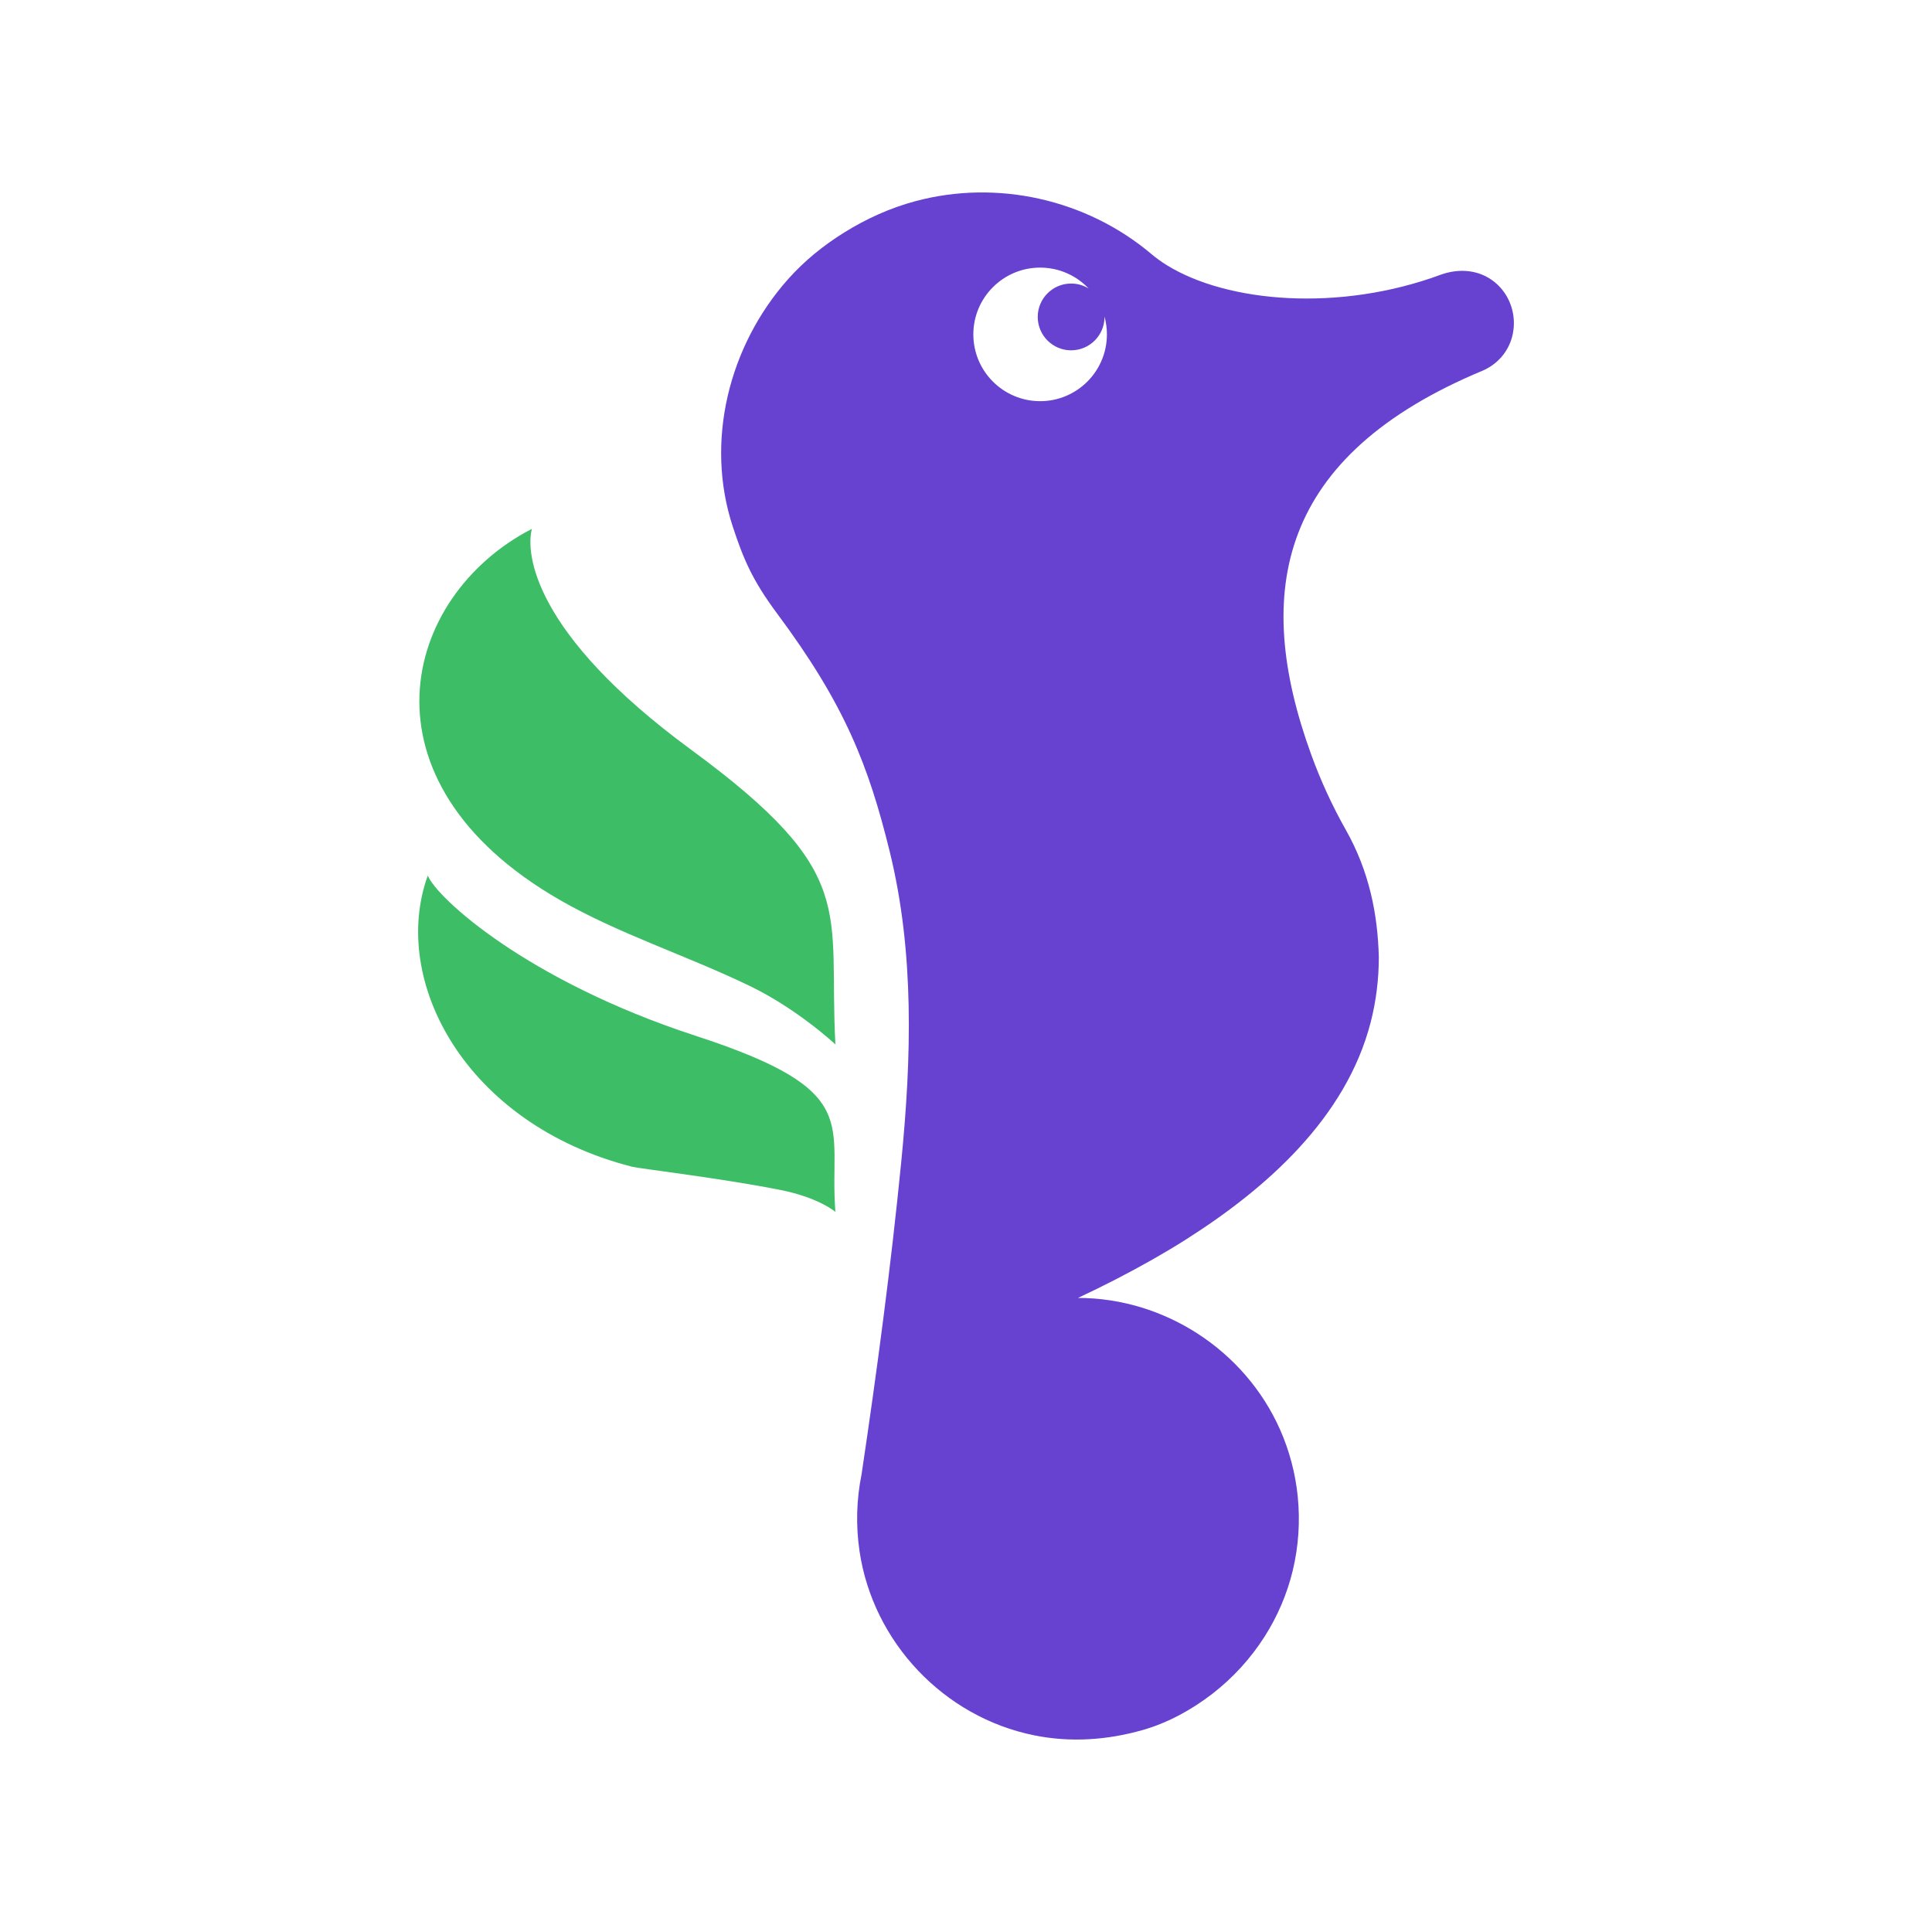 <svg xmlns="http://www.w3.org/2000/svg" version="1.1" xmlns:xlink="http://www.w3.org/1999/xlink" width="4096" height="4096"><svg width="4096" height="4096" viewBox="0 0 4096 4096" fill="none" xmlns="http://www.w3.org/2000/svg">
<g clip-path="url(#clip0_860_579)">
<path fill-rule="evenodd" clip-rule="evenodd" d="M2923.22 2029.14C2920.9 1938.21 2902.91 1847.36 2853.46 1759.74C2824.43 1708.37 2799.74 1654.67 2779.66 1599.18C2654.04 1253.08 2711.11 965.689 3143.95 785.576L3142.92 786.02C3156.01 780.51 3168.04 772.342 3178.08 762.306C3226.19 714.196 3217.85 631.574 3161.99 593.037C3130.04 570.981 3090.57 569.555 3054.73 582.295C2839.74 661.881 2602.26 641.909 2473.43 561.995C2461.93 554.877 2450.96 546.925 2440.62 538.204C2303.31 422.602 2114.38 379.978 1940.72 426.51C1887.33 440.816 1836.67 463.704 1789.81 492.891C1745.67 520.383 1705.33 552.992 1670.75 591.868C1544.83 733.465 1494.43 936.5 1553.46 1116.2C1575.66 1183.75 1594.55 1229.54 1647.35 1300.46C1791.31 1493.82 1841.47 1623.22 1886.27 1805.43C1938.96 2019.7 1932.36 2243.05 1910.93 2461.03C1889.06 2683.4 1859.53 2904.71 1826.61 3125.68C1815.69 3179.14 1814.29 3234.46 1822.24 3288.42C1850.69 3481.61 2001.27 3640.51 2192.81 3679.09C2270.15 3694.66 2348.14 3689.16 2423.64 3667.5C2476.39 3652.38 2527.08 3624.41 2570.27 3591.01C2613.96 3557.23 2651.79 3515.8 2681.4 3469.16C2708.62 3426.29 2728.77 3379.26 2740.69 3329.91C2753.06 3278.67 2756.6 3225.28 2751.33 3172.85C2746.41 3123.85 2733.73 3075.72 2713.76 3030.68C2639.35 2862.8 2468.61 2751.71 2285.39 2751.71C2339.83 2726.17 2392.17 2699.4 2444.46 2669.68C2468.13 2656.22 2491.55 2642.26 2514.54 2627.67C2684.45 2519.85 2853.49 2370.46 2905.81 2167.84C2917.49 2122.63 2923.24 2075.83 2923.22 2029.14ZM2307.96 611.619C2297.16 604.967 2284.47 601.13 2270.87 601.13C2231.8 601.13 2200.08 632.851 2200.08 671.922C2200.08 710.993 2231.8 742.713 2270.87 742.713C2309.95 742.713 2341.67 710.993 2341.67 671.922V671.266C2345.04 683.538 2346.75 696.207 2346.74 708.934C2346.74 787.076 2283.3 850.517 2205.16 850.517C2127.01 850.517 2063.57 787.076 2063.57 708.934C2063.57 630.793 2127.01 567.352 2205.16 567.352C2245.62 567.352 2282.14 584.362 2307.96 611.619Z" fill="#6742D1"></path>
<path fill-rule="evenodd" clip-rule="evenodd" d="M1185.29 1907.11C749.633 1655.55 850.941 1263.9 1127.69 1121.2C1114.37 1171.71 1128.1 1341.98 1464.76 1589.13C1824.68 1853.34 1755.55 1927.94 1771.15 2214.34C1771.15 2214.34 1691.31 2139.22 1588.23 2089.67C1452.05 2024.2 1310.86 1979.61 1185.29 1907.11Z" fill="#3DBE66"></path>
<path fill-rule="evenodd" clip-rule="evenodd" d="M1339.42 2473.44C986.649 2382.93 826.239 2079.2 906.956 1856.18C925.265 1903.13 1116.94 2079.41 1475.1 2196.08C1835.29 2313.4 1756.28 2382.36 1771.17 2569.33C1771.17 2569.33 1736.44 2539.18 1655.23 2522.97C1530.63 2498.08 1355.94 2477.67 1339.42 2473.44Z" fill="#3DBE66"></path>
</g>
<defs>
<clipPath id="SvgjsClipPath1007">
<rect width="4096" height="4096" fill="white"></rect>
</clipPath>
</defs>
</svg><style>@media (prefers-color-scheme: light) { :root { filter: none; } }
@media (prefers-color-scheme: dark) { :root { filter: none; } }
</style></svg>